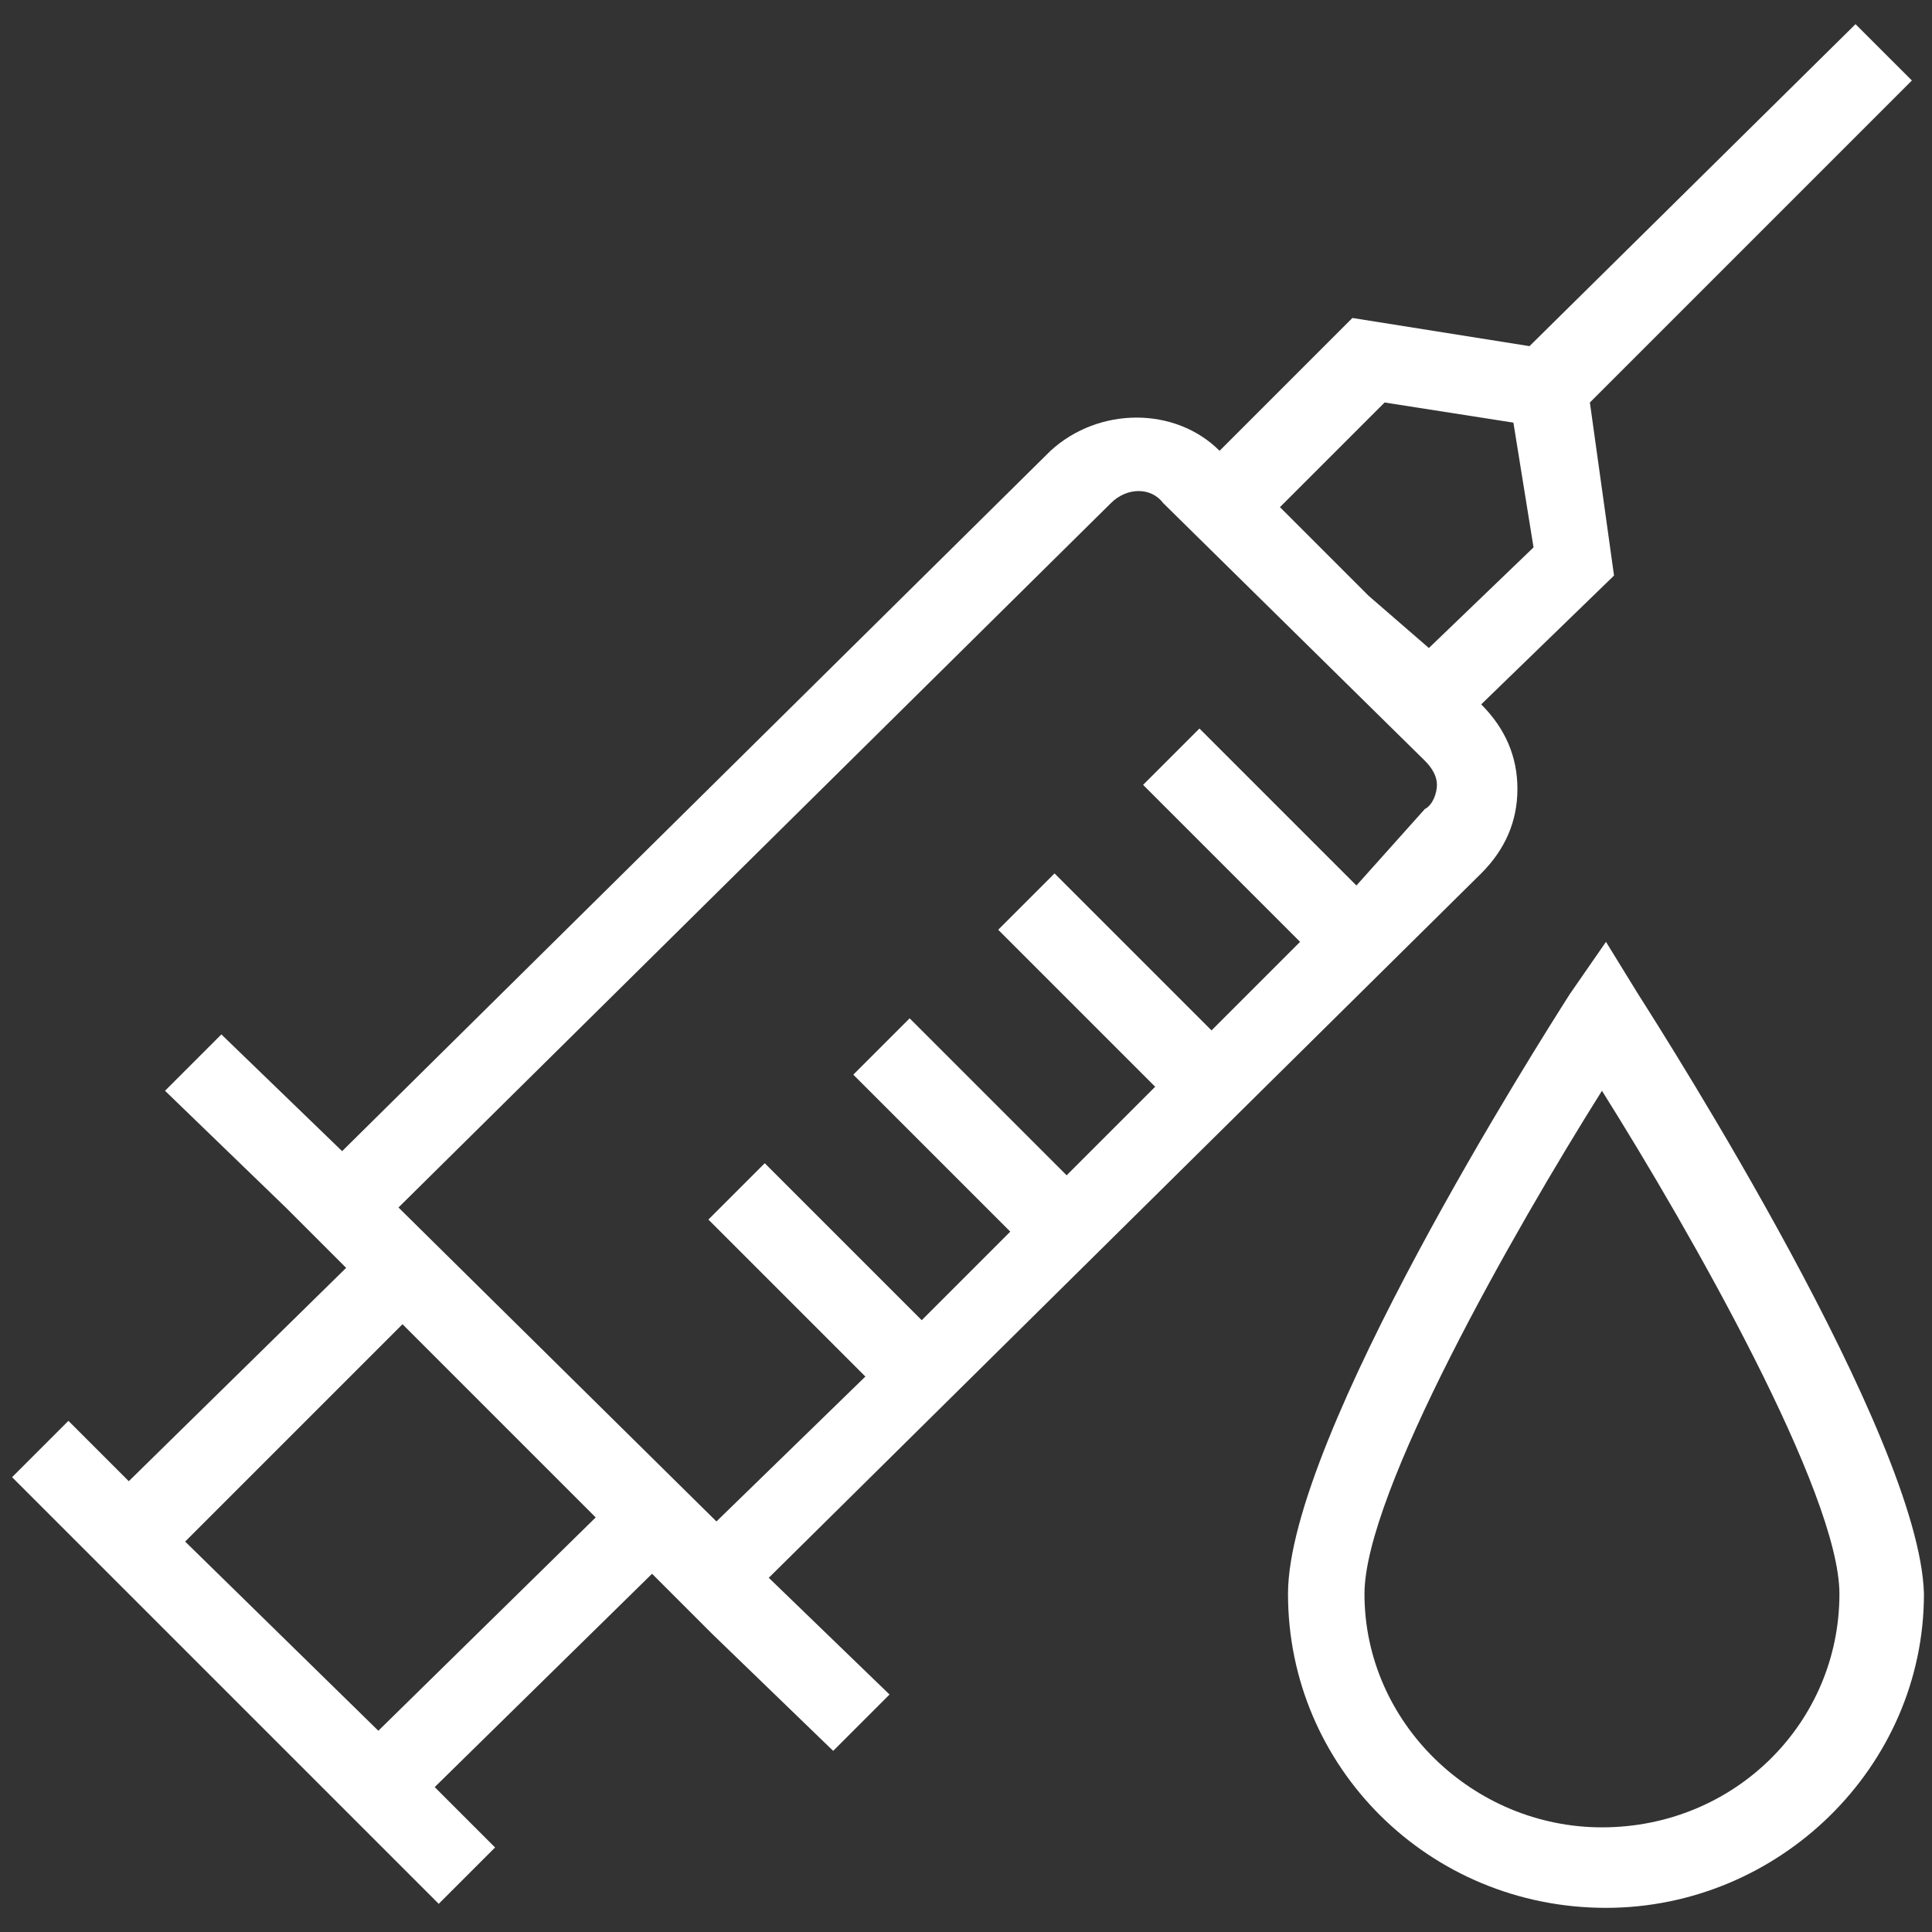 <svg viewBox="0 0 48 48" xml:space="preserve" xmlns="http://www.w3.org/2000/svg" enable-background="new 0 0 48 48"><rect x="0" y="0" width="48" height="48" fill="#333333" stroke="none"/><path d="m6.6 43 2.8 2.8 1.5 1.5 1.4-1.4-1.5-1.5 5.4-5.3 1.5 1.5 3 2.9 1.4-1.4-3-2.9 17.7-17.5c.6-.6.9-1.3.9-2.1s-.3-1.5-.9-2.1l3.3-3.2-.6-4.3 8-8L46.1.6l-8.1 8-4.4-.7-3.3 3.3c-1.1-1.1-3-1.1-4.2 0L8.5 28.6l-3-2.9-1.4 1.4 3 2.9 1.5 1.5-5.4 5.3-1.5-1.5-1.4 1.4L6.6 43zm27.8-33 3.2.5.5 3.1-2.6 2.5-1.5-1.3-2.2-2.2 2.6-2.6zm-6.8 2.5c.4-.4 1-.4 1.3 0l6.5 6.4c.2.2.3.4.3.6 0 .2-.1.5-.3.6L33.7 22l-3.9-3.9-1.4 1.4 3.9 3.9-2.2 2.2-3.9-3.9-1.4 1.4 3.9 3.9-2.2 2.2-3.9-3.9-1.4 1.4 3.9 3.9-2.2 2.2-3.9-3.9-1.4 1.4 3.9 3.9-3.7 3.6L9.9 30l17.7-17.5zM10 32.9l2.4 2.4 2.4 2.4L9.4 43l-4.8-4.7 5.4-5.4zM40.7 24.7l-.8-1.3-.9 1.3c-.7 1.1-7 11-7 14.9 0 4.3 3.5 7.8 7.9 7.8 4.3 0 7.9-3.5 7.9-7.8-.1-3.9-6.4-13.8-7.1-14.9zm-.9 20.7c-3.2 0-5.9-2.6-5.9-5.8 0-2.5 3.7-9 5.9-12.5 2.2 3.5 5.9 10 5.9 12.5 0 3.2-2.6 5.8-5.9 5.8z" fill="#ffffff" class="fill-000000"></path></svg>